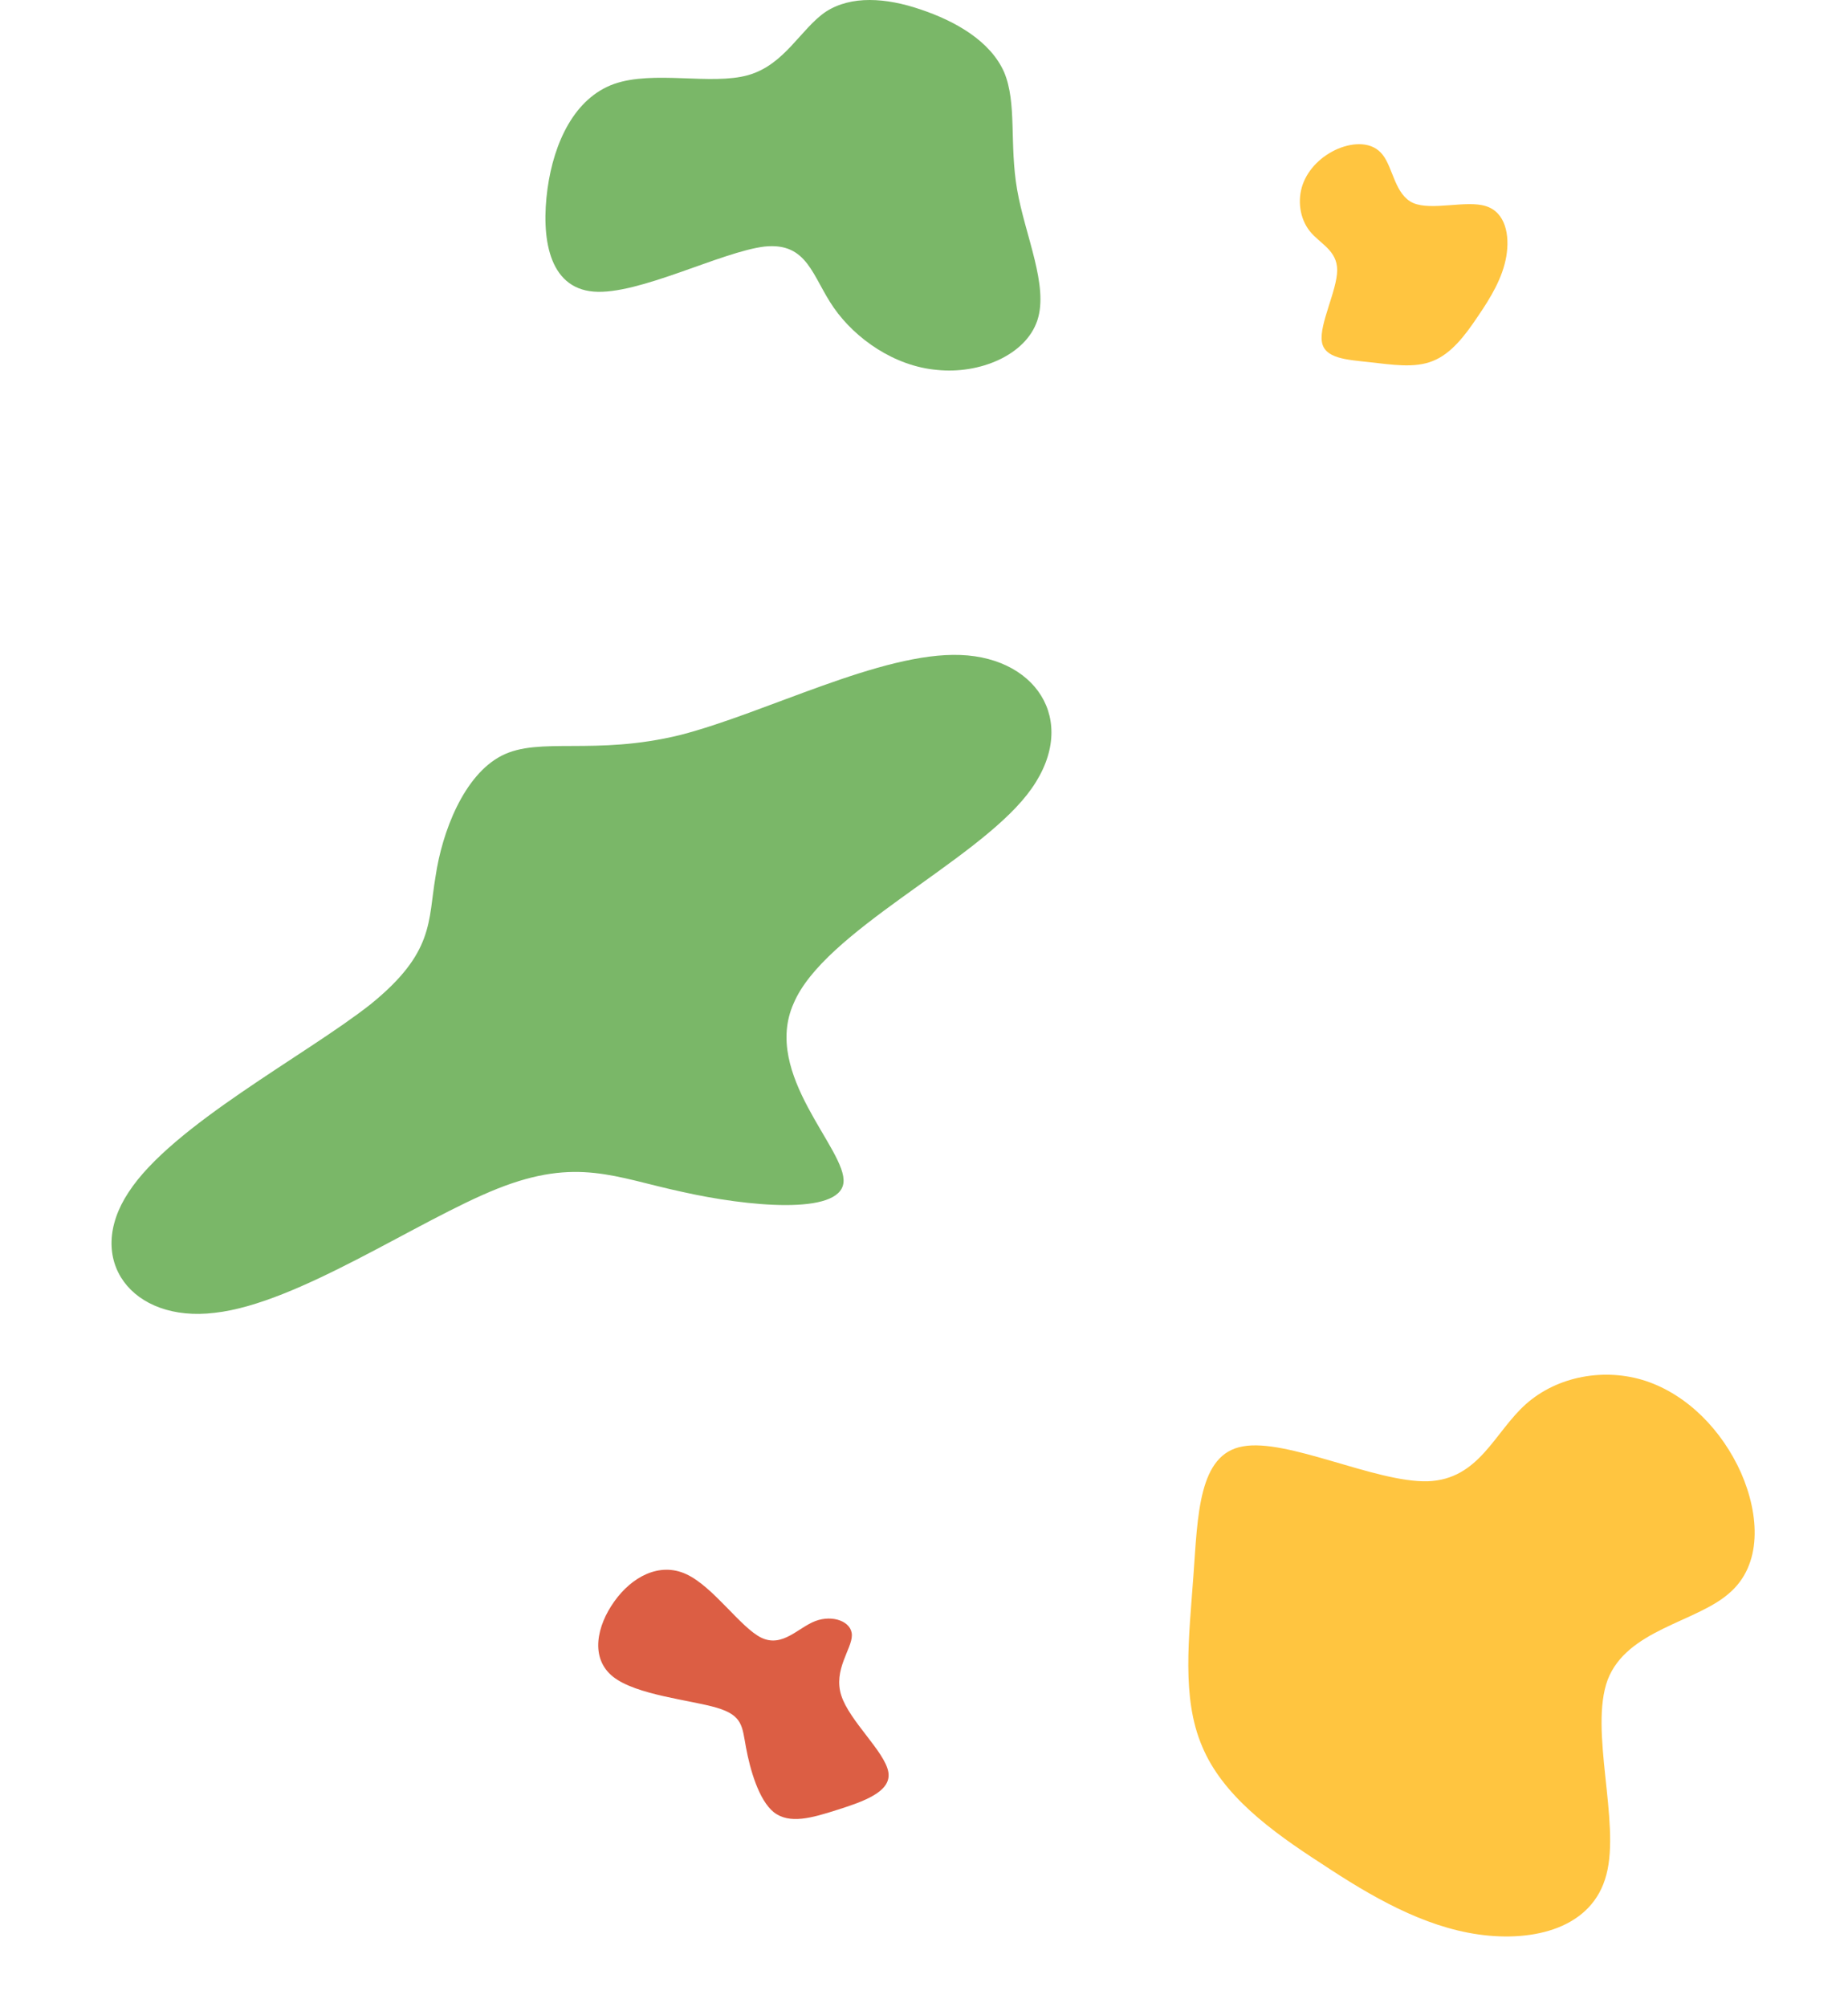 <svg width="280" height="304" viewBox="0 0 280 304" fill="none" xmlns="http://www.w3.org/2000/svg">
<path d="M139.463 1.426C144.819 3.217 150.066 6.237 152.143 10.936C154.11 15.635 152.908 21.789 154.11 28.726C155.312 35.662 158.919 43.27 157.171 48.529C155.422 53.787 148.426 56.696 141.977 56.025C135.528 55.465 129.626 51.325 126.346 46.627C123.067 41.928 122.411 36.669 115.853 37.34C109.295 38.123 96.725 44.724 89.948 44.165C83.061 43.606 81.968 35.886 82.952 28.614C83.936 21.453 87.106 14.852 93.008 12.726C99.02 10.601 107.764 12.95 113.339 11.384C118.914 9.818 121.318 4.335 125.144 1.762C128.97 -0.699 134.216 -0.364 139.463 1.426Z" fill="#7AB768"/>
<path d="M202.749 22.521C205.171 21.521 207.982 21.445 209.519 23.478C211.08 25.475 211.358 29.52 214.134 30.752C216.935 31.95 222.165 30.285 225.105 31.211C228.103 32.127 228.777 35.608 228.227 38.833C227.676 42.057 225.901 45.025 223.929 47.902C221.991 50.804 219.882 53.581 217.081 54.677C214.315 55.799 210.916 55.23 207.486 54.852C204.057 54.475 200.631 54.313 200.278 51.708C199.891 49.077 202.577 44.001 202.605 40.928C202.608 37.889 199.964 36.913 198.446 35.002C196.929 33.09 196.547 30.303 197.385 27.929C198.247 25.519 200.303 23.558 202.749 22.521Z" fill="#FFC540"/>
<path d="M75.393 180.021C63.334 184.811 45.165 197.431 32.535 198.83C19.956 200.374 12.73 190.767 19.481 180.572C26.044 170.446 46.398 159.801 56.151 152.098C65.853 144.249 64.82 139.555 65.995 132.734C66.982 125.982 70.281 117.392 76.011 114.452C81.741 111.513 90.007 114.513 103.058 111.32C116.057 107.983 133.52 98.736 145.541 99.2C157.563 99.663 163.769 109.976 155.606 120.366C147.443 130.756 124.858 141.08 120.254 151.954C115.412 162.753 128.364 174.172 127.798 179.131C127.231 184.089 113.198 182.732 103.3 180.5C93.216 178.337 87.453 175.23 75.393 180.021Z" fill="#7AB768"/>
<path d="M263.801 223.077C266.601 229.491 267.048 237.035 261.943 241.346C256.931 245.721 246.522 246.831 243.591 254.398C240.754 262.029 245.52 275.928 243.396 283.907C241.303 292.045 232.383 294.169 224.014 292.98C215.646 291.791 207.829 287.29 200.229 282.253C192.566 277.31 185.213 271.894 182.132 264.47C178.99 257.14 180.151 247.958 180.816 238.712C181.482 229.467 181.589 220.251 188.28 219.068C195.033 217.791 208.369 224.547 216.301 224.346C224.14 224.082 226.421 216.892 231.216 212.643C236.011 208.394 243.167 207.118 249.368 209.154C255.662 211.252 260.908 216.599 263.801 223.077Z" fill="#FFC540"/>
<path d="M123.547 245.512C126.161 244.526 129.072 245.573 129.072 247.668C129.072 249.764 126.22 252.906 127.468 256.789C128.715 260.671 134.062 265.292 134.596 268.374C135.131 271.393 130.735 272.872 126.874 274.104C123.012 275.337 119.626 276.323 117.25 274.474C114.933 272.625 113.626 267.881 113.032 264.676C112.438 261.472 112.557 259.808 108.577 258.637C104.597 257.466 96.399 256.727 92.894 253.954C89.329 251.119 90.458 246.19 93.072 242.554C95.686 238.856 99.904 236.515 104.003 238.425C108.102 240.335 112.2 246.498 115.349 248.038C118.557 249.579 120.933 246.498 123.547 245.512Z" fill="#DC5E44"/>
</svg>
